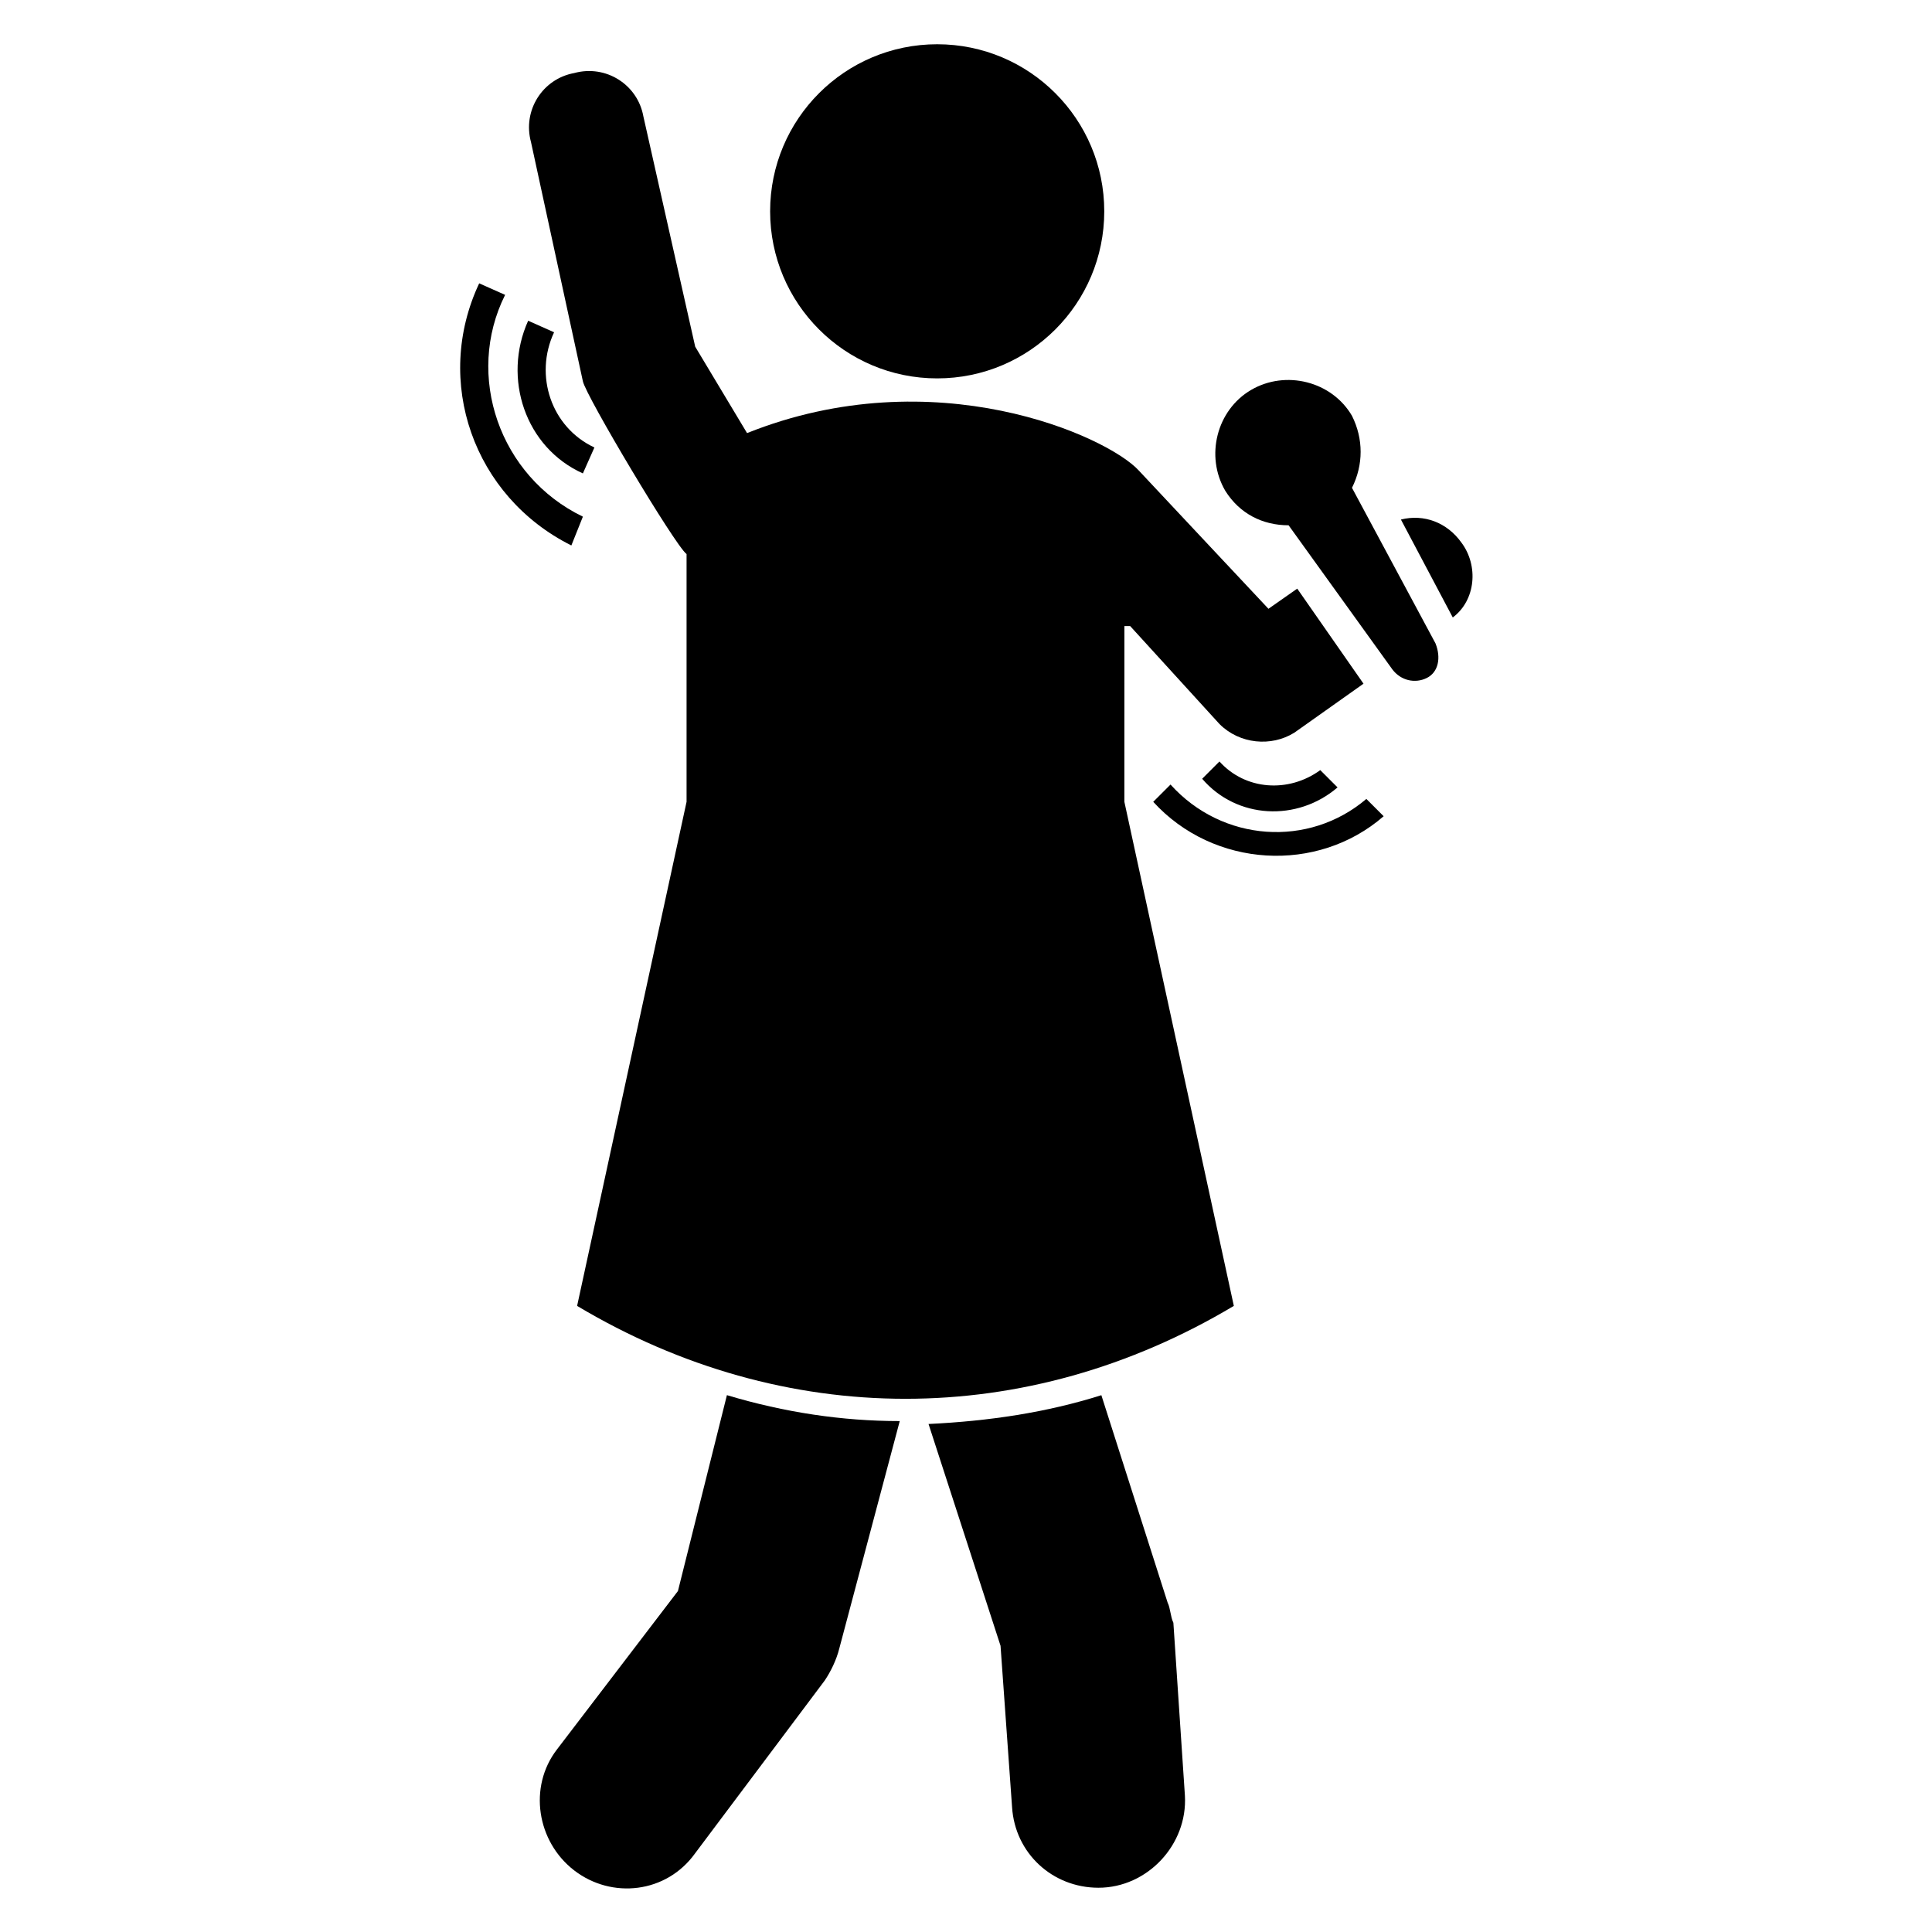 <?xml version="1.0" encoding="UTF-8"?>
<!-- Uploaded to: ICON Repo, www.iconrepo.com, Generator: ICON Repo Mixer Tools -->
<svg fill="#000000" width="800px" height="800px" version="1.1" viewBox="144 144 512 512" xmlns="http://www.w3.org/2000/svg">
 <g>
  <path d="m453.43 568.7-17.559-54.961c-14.504 4.582-29.77 6.871-45.801 7.633l19.082 58.777 3.055 42.746c0.762 12.215 10.688 21.375 22.902 21.375 12.977 0 23.664-11.449 22.902-24.426l-3.055-45.801c-0.766-1.527-0.766-3.816-1.527-5.344z"/>
  <path d="m323.66 565.64-32.062 41.984c-7.633 9.922-5.344 24.426 4.582 32.062 9.922 7.633 24.426 6.106 32.062-4.582l34.352-45.801c1.527-2.289 3.055-5.344 3.816-8.398l16.031-60.305c-15.266 0-30.535-2.289-45.801-6.871z"/>
  <path d="m443.51 309.92 23.664 25.953c5.344 5.344 13.742 6.106 19.848 2.289l18.32-12.977-17.559-25.191-7.633 5.344-34.352-36.641c-8.398-9.16-54.199-29.77-103.82-9.922l-13.742-22.902-13.742-61.066c-1.527-8.398-9.922-13.742-18.32-11.449-8.398 1.527-13.742 9.922-11.449 18.32l13.742 63.359c0.762 3.816 24.426 43.512 27.48 45.801v65.648l-29.008 133.59c54.961 32.824 119.08 32.824 174.04 0l-29.008-133.59 0.008-46.566z"/>
  <path d="m531.29 287.79c-3.816-5.344-9.922-7.633-16.031-6.106l13.742 25.953c6.106-4.578 6.871-13.738 2.289-19.848z"/>
  <path d="m436.64 200c0 24.453-19.824 44.277-44.277 44.277-24.449 0-44.273-19.824-44.273-44.277 0-24.449 19.824-44.273 44.273-44.273 24.453 0 44.277 19.824 44.277 44.273"/>
  <path d="m502.29 273.28c3.055-6.106 3.055-12.977 0-19.082-5.344-9.16-17.559-12.215-26.719-6.871-9.16 5.344-12.215 17.559-6.871 26.719 3.816 6.106 9.922 9.16 16.793 9.16l27.48 38.168c2.289 3.055 6.106 3.816 9.16 2.289 3.055-1.527 3.816-5.344 2.289-9.16z"/>
  <path d="m298.47 280.92c-22.137-10.688-31.297-37.402-20.609-58.777l-6.871-3.055c-12.215 25.953-1.527 56.488 24.426 69.465z"/>
  <path d="m298.47 269.46 3.055-6.871c-11.449-5.344-16.031-19.082-10.688-30.535l-6.871-3.055c-6.871 15.273-0.762 33.594 14.504 40.461z"/>
  <path d="m454.2 351.91-4.582 4.582c16.031 17.559 43.512 19.082 61.066 3.816l-4.582-4.582c-15.262 12.98-38.16 11.453-51.902-3.816z"/>
  <path d="m467.17 345.8-4.582 4.582c9.16 10.688 25.191 11.449 35.879 2.289l-4.582-4.582c-8.395 6.109-19.844 5.344-26.715-2.289z"/>
 </g>
</svg>